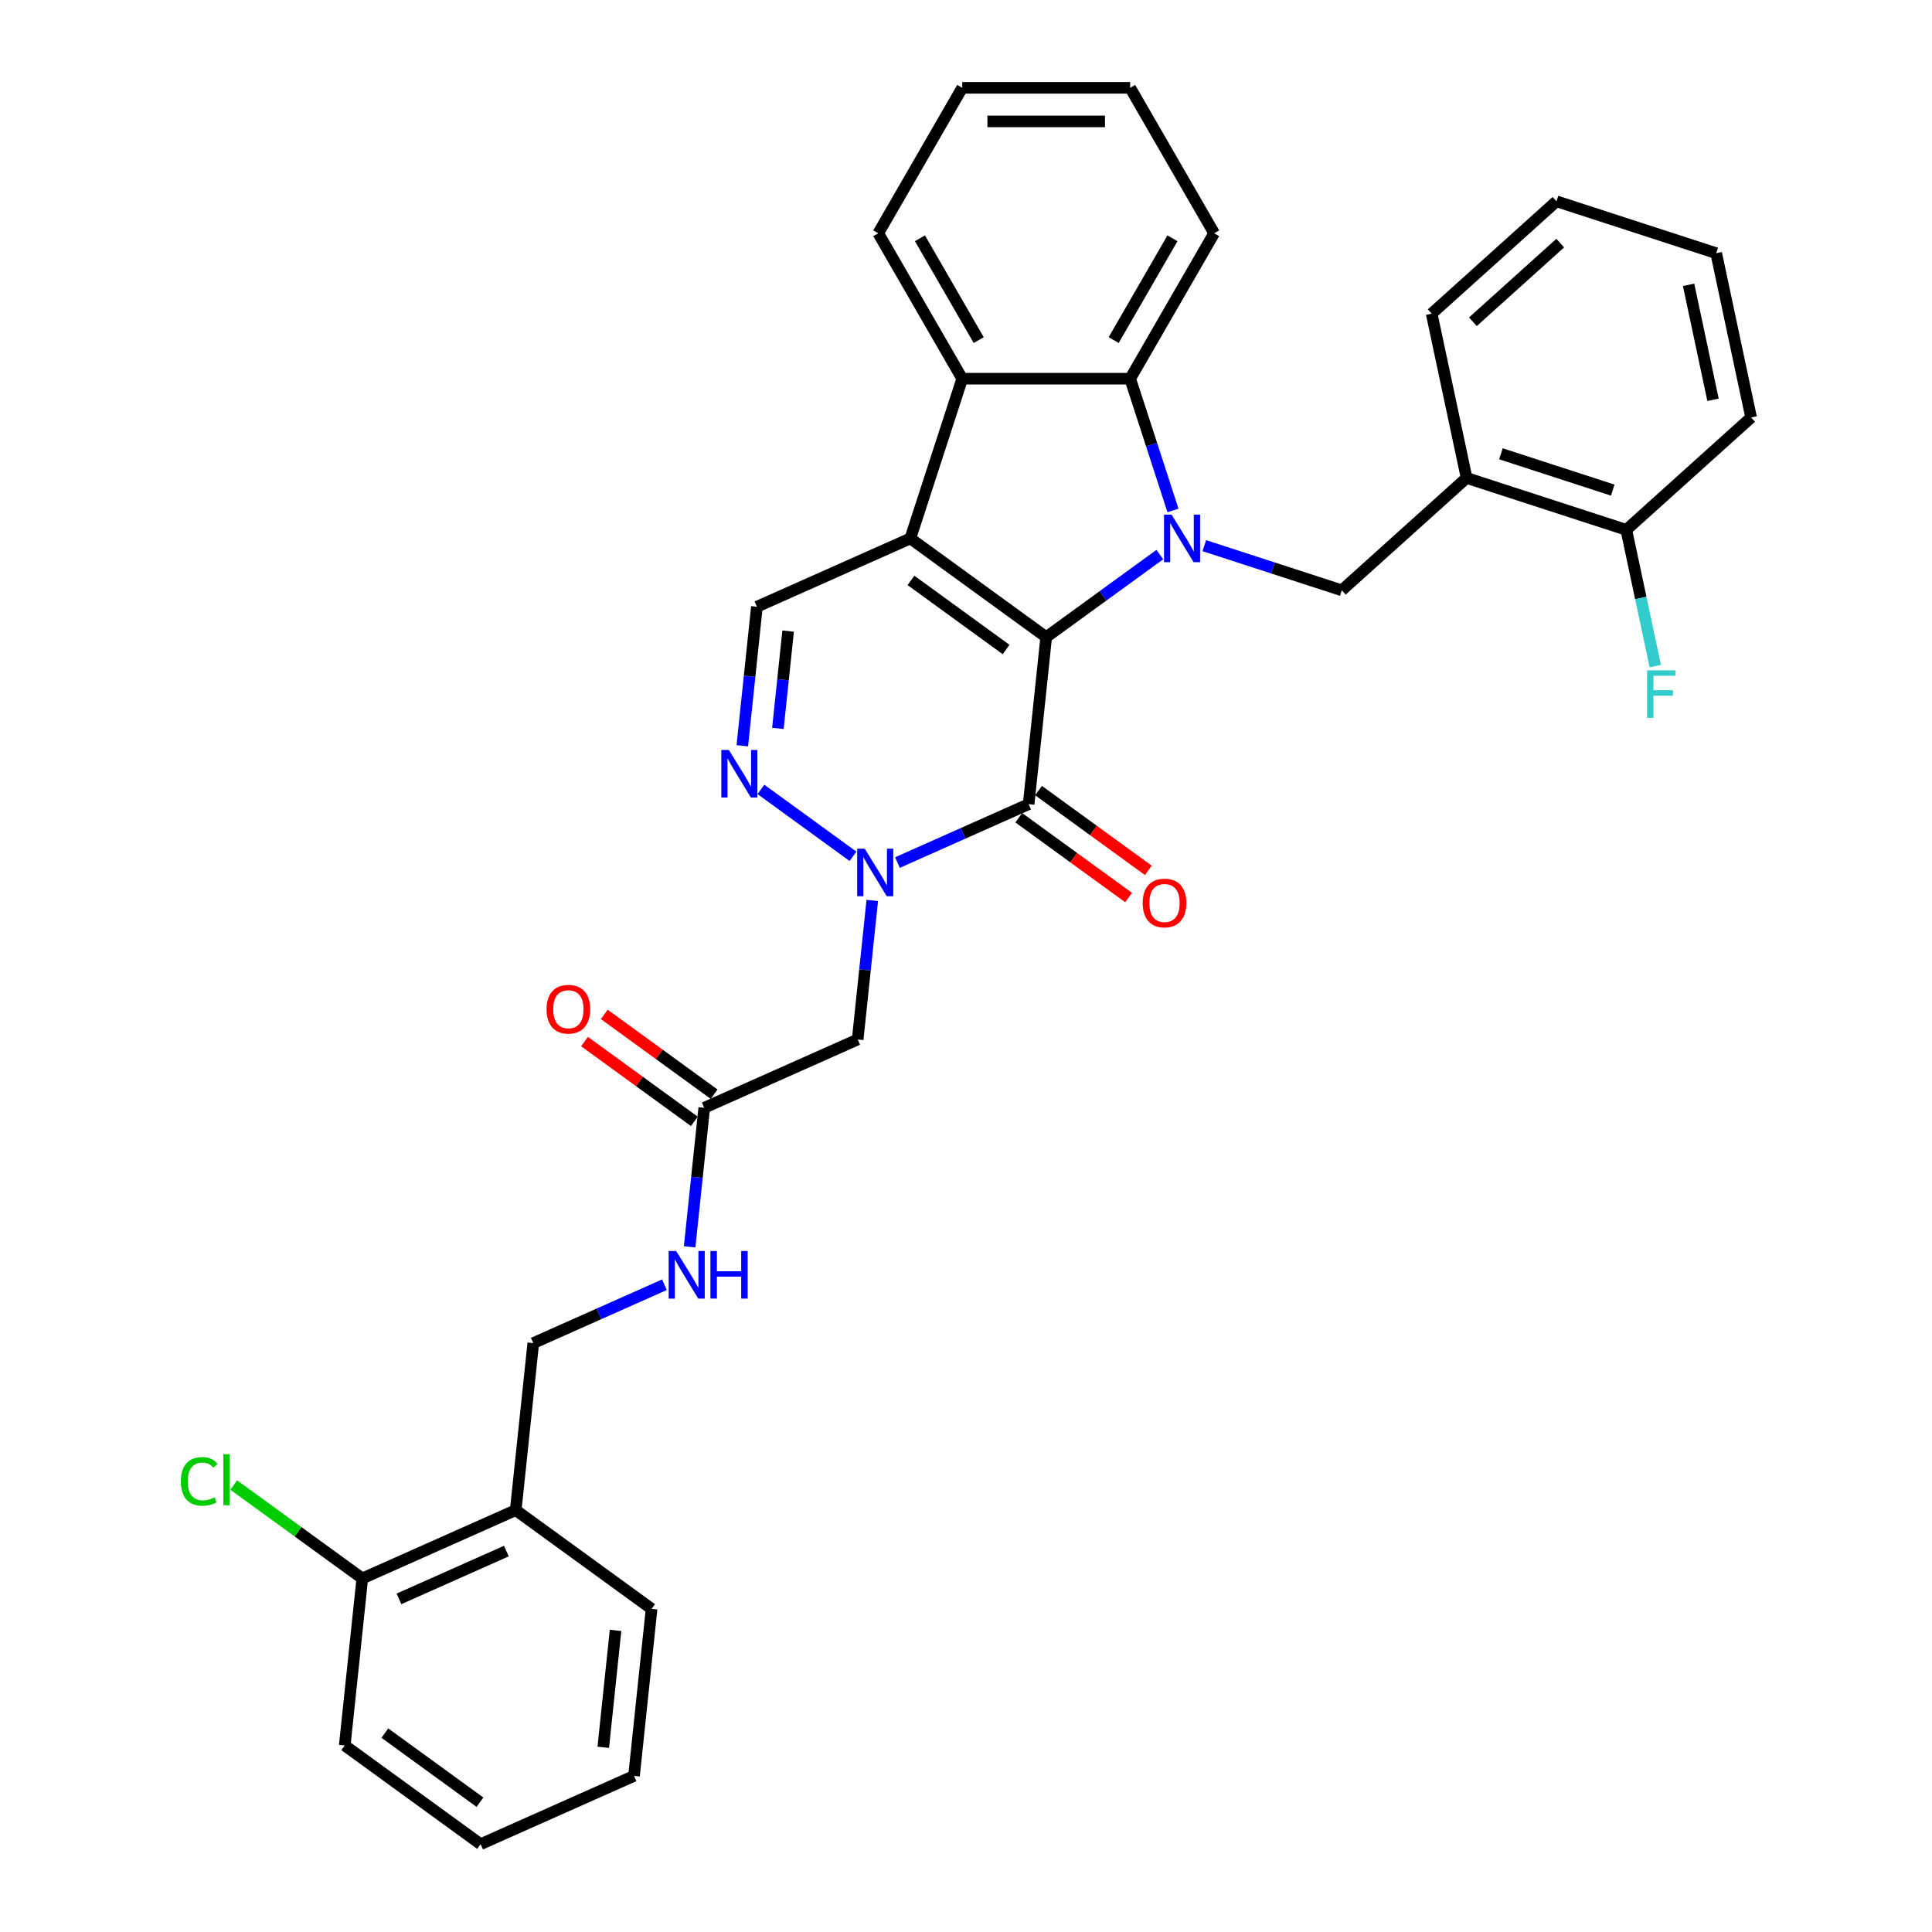 <?xml version='1.0' encoding='iso-8859-1'?>
<svg version='1.1' baseProfile='full'
              xmlns='http://www.w3.org/2000/svg'
                      xmlns:rdkit='http://www.rdkit.org/xml'
                      xmlns:xlink='http://www.w3.org/1999/xlink'
                  xml:space='preserve'
width='1000px' height='1000px' viewBox='0 0 1000 1000'>
<!-- END OF HEADER -->
<rect style='opacity:1.0;fill:#FFFFFF;stroke:none' width='1000' height='1000' x='0' y='0'> </rect>
<path class='bond-0' d='M 541.511,329.78 L 570.919,308.414' style='fill:none;fill-rule:evenodd;stroke:#000000;stroke-width:6px;stroke-linecap:butt;stroke-linejoin:miter;stroke-opacity:1' />
<path class='bond-0' d='M 570.919,308.414 L 600.327,287.048' style='fill:none;fill-rule:evenodd;stroke:#0000FF;stroke-width:6px;stroke-linecap:butt;stroke-linejoin:miter;stroke-opacity:1' />
<path class='bond-1' d='M 541.511,329.78 L 471.187,278.686' style='fill:none;fill-rule:evenodd;stroke:#000000;stroke-width:6px;stroke-linecap:butt;stroke-linejoin:miter;stroke-opacity:1' />
<path class='bond-1' d='M 520.744,336.181 L 471.517,300.415' style='fill:none;fill-rule:evenodd;stroke:#000000;stroke-width:6px;stroke-linecap:butt;stroke-linejoin:miter;stroke-opacity:1' />
<path class='bond-2' d='M 541.511,329.78 L 532.425,416.229' style='fill:none;fill-rule:evenodd;stroke:#000000;stroke-width:6px;stroke-linecap:butt;stroke-linejoin:miter;stroke-opacity:1' />
<path class='bond-5' d='M 607.13,264.204 L 596.052,230.109' style='fill:none;fill-rule:evenodd;stroke:#0000FF;stroke-width:6px;stroke-linecap:butt;stroke-linejoin:miter;stroke-opacity:1' />
<path class='bond-5' d='M 596.052,230.109 L 584.974,196.015' style='fill:none;fill-rule:evenodd;stroke:#000000;stroke-width:6px;stroke-linecap:butt;stroke-linejoin:miter;stroke-opacity:1' />
<path class='bond-8' d='M 623.345,282.425 L 658.926,293.986' style='fill:none;fill-rule:evenodd;stroke:#0000FF;stroke-width:6px;stroke-linecap:butt;stroke-linejoin:miter;stroke-opacity:1' />
<path class='bond-8' d='M 658.926,293.986 L 694.507,305.548' style='fill:none;fill-rule:evenodd;stroke:#000000;stroke-width:6px;stroke-linecap:butt;stroke-linejoin:miter;stroke-opacity:1' />
<path class='bond-6' d='M 471.187,278.686 L 498.048,196.015' style='fill:none;fill-rule:evenodd;stroke:#000000;stroke-width:6px;stroke-linecap:butt;stroke-linejoin:miter;stroke-opacity:1' />
<path class='bond-7' d='M 471.187,278.686 L 391.776,314.042' style='fill:none;fill-rule:evenodd;stroke:#000000;stroke-width:6px;stroke-linecap:butt;stroke-linejoin:miter;stroke-opacity:1' />
<path class='bond-3' d='M 532.425,416.229 L 498.474,431.345' style='fill:none;fill-rule:evenodd;stroke:#000000;stroke-width:6px;stroke-linecap:butt;stroke-linejoin:miter;stroke-opacity:1' />
<path class='bond-3' d='M 498.474,431.345 L 464.523,446.461' style='fill:none;fill-rule:evenodd;stroke:#0000FF;stroke-width:6px;stroke-linecap:butt;stroke-linejoin:miter;stroke-opacity:1' />
<path class='bond-12' d='M 527.316,423.262 L 555.741,443.914' style='fill:none;fill-rule:evenodd;stroke:#000000;stroke-width:6px;stroke-linecap:butt;stroke-linejoin:miter;stroke-opacity:1' />
<path class='bond-12' d='M 555.741,443.914 L 584.167,464.566' style='fill:none;fill-rule:evenodd;stroke:#FF0000;stroke-width:6px;stroke-linecap:butt;stroke-linejoin:miter;stroke-opacity:1' />
<path class='bond-12' d='M 537.534,409.197 L 565.96,429.849' style='fill:none;fill-rule:evenodd;stroke:#000000;stroke-width:6px;stroke-linecap:butt;stroke-linejoin:miter;stroke-opacity:1' />
<path class='bond-12' d='M 565.96,429.849 L 594.385,450.502' style='fill:none;fill-rule:evenodd;stroke:#FF0000;stroke-width:6px;stroke-linecap:butt;stroke-linejoin:miter;stroke-opacity:1' />
<path class='bond-4' d='M 441.505,443.224 L 393.843,408.595' style='fill:none;fill-rule:evenodd;stroke:#0000FF;stroke-width:6px;stroke-linecap:butt;stroke-linejoin:miter;stroke-opacity:1' />
<path class='bond-9' d='M 451.492,466.067 L 447.71,502.051' style='fill:none;fill-rule:evenodd;stroke:#0000FF;stroke-width:6px;stroke-linecap:butt;stroke-linejoin:miter;stroke-opacity:1' />
<path class='bond-9' d='M 447.71,502.051 L 443.928,538.035' style='fill:none;fill-rule:evenodd;stroke:#000000;stroke-width:6px;stroke-linecap:butt;stroke-linejoin:miter;stroke-opacity:1' />
<path class='bond-33' d='M 384.212,386.01 L 387.994,350.026' style='fill:none;fill-rule:evenodd;stroke:#0000FF;stroke-width:6px;stroke-linecap:butt;stroke-linejoin:miter;stroke-opacity:1' />
<path class='bond-33' d='M 387.994,350.026 L 391.776,314.042' style='fill:none;fill-rule:evenodd;stroke:#000000;stroke-width:6px;stroke-linecap:butt;stroke-linejoin:miter;stroke-opacity:1' />
<path class='bond-33' d='M 402.636,377.032 L 405.284,351.843' style='fill:none;fill-rule:evenodd;stroke:#0000FF;stroke-width:6px;stroke-linecap:butt;stroke-linejoin:miter;stroke-opacity:1' />
<path class='bond-33' d='M 405.284,351.843 L 407.931,326.654' style='fill:none;fill-rule:evenodd;stroke:#000000;stroke-width:6px;stroke-linecap:butt;stroke-linejoin:miter;stroke-opacity:1' />
<path class='bond-21' d='M 584.974,196.015 L 628.437,120.735' style='fill:none;fill-rule:evenodd;stroke:#000000;stroke-width:6px;stroke-linecap:butt;stroke-linejoin:miter;stroke-opacity:1' />
<path class='bond-21' d='M 576.438,176.03 L 606.862,123.334' style='fill:none;fill-rule:evenodd;stroke:#000000;stroke-width:6px;stroke-linecap:butt;stroke-linejoin:miter;stroke-opacity:1' />
<path class='bond-34' d='M 584.974,196.015 L 498.048,196.015' style='fill:none;fill-rule:evenodd;stroke:#000000;stroke-width:6px;stroke-linecap:butt;stroke-linejoin:miter;stroke-opacity:1' />
<path class='bond-22' d='M 498.048,196.015 L 454.585,120.735' style='fill:none;fill-rule:evenodd;stroke:#000000;stroke-width:6px;stroke-linecap:butt;stroke-linejoin:miter;stroke-opacity:1' />
<path class='bond-22' d='M 506.585,176.03 L 476.161,123.334' style='fill:none;fill-rule:evenodd;stroke:#000000;stroke-width:6px;stroke-linecap:butt;stroke-linejoin:miter;stroke-opacity:1' />
<path class='bond-10' d='M 694.507,305.548 L 759.106,247.383' style='fill:none;fill-rule:evenodd;stroke:#000000;stroke-width:6px;stroke-linecap:butt;stroke-linejoin:miter;stroke-opacity:1' />
<path class='bond-11' d='M 443.928,538.035 L 364.517,573.391' style='fill:none;fill-rule:evenodd;stroke:#000000;stroke-width:6px;stroke-linecap:butt;stroke-linejoin:miter;stroke-opacity:1' />
<path class='bond-15' d='M 759.106,247.383 L 841.777,274.244' style='fill:none;fill-rule:evenodd;stroke:#000000;stroke-width:6px;stroke-linecap:butt;stroke-linejoin:miter;stroke-opacity:1' />
<path class='bond-15' d='M 776.879,234.878 L 834.749,253.681' style='fill:none;fill-rule:evenodd;stroke:#000000;stroke-width:6px;stroke-linecap:butt;stroke-linejoin:miter;stroke-opacity:1' />
<path class='bond-23' d='M 759.106,247.383 L 741.033,162.356' style='fill:none;fill-rule:evenodd;stroke:#000000;stroke-width:6px;stroke-linecap:butt;stroke-linejoin:miter;stroke-opacity:1' />
<path class='bond-14' d='M 364.517,573.391 L 360.735,609.375' style='fill:none;fill-rule:evenodd;stroke:#000000;stroke-width:6px;stroke-linecap:butt;stroke-linejoin:miter;stroke-opacity:1' />
<path class='bond-14' d='M 360.735,609.375 L 356.953,645.359' style='fill:none;fill-rule:evenodd;stroke:#0000FF;stroke-width:6px;stroke-linecap:butt;stroke-linejoin:miter;stroke-opacity:1' />
<path class='bond-18' d='M 369.627,566.358 L 341.201,545.706' style='fill:none;fill-rule:evenodd;stroke:#000000;stroke-width:6px;stroke-linecap:butt;stroke-linejoin:miter;stroke-opacity:1' />
<path class='bond-18' d='M 341.201,545.706 L 312.776,525.054' style='fill:none;fill-rule:evenodd;stroke:#FF0000;stroke-width:6px;stroke-linecap:butt;stroke-linejoin:miter;stroke-opacity:1' />
<path class='bond-18' d='M 359.408,580.423 L 330.982,559.771' style='fill:none;fill-rule:evenodd;stroke:#000000;stroke-width:6px;stroke-linecap:butt;stroke-linejoin:miter;stroke-opacity:1' />
<path class='bond-18' d='M 330.982,559.771 L 302.557,539.119' style='fill:none;fill-rule:evenodd;stroke:#FF0000;stroke-width:6px;stroke-linecap:butt;stroke-linejoin:miter;stroke-opacity:1' />
<path class='bond-13' d='M 266.934,781.646 L 276.02,695.196' style='fill:none;fill-rule:evenodd;stroke:#000000;stroke-width:6px;stroke-linecap:butt;stroke-linejoin:miter;stroke-opacity:1' />
<path class='bond-17' d='M 266.934,781.646 L 187.523,817.002' style='fill:none;fill-rule:evenodd;stroke:#000000;stroke-width:6px;stroke-linecap:butt;stroke-linejoin:miter;stroke-opacity:1' />
<path class='bond-17' d='M 262.094,802.832 L 206.506,827.581' style='fill:none;fill-rule:evenodd;stroke:#000000;stroke-width:6px;stroke-linecap:butt;stroke-linejoin:miter;stroke-opacity:1' />
<path class='bond-24' d='M 266.934,781.646 L 337.259,832.74' style='fill:none;fill-rule:evenodd;stroke:#000000;stroke-width:6px;stroke-linecap:butt;stroke-linejoin:miter;stroke-opacity:1' />
<path class='bond-16' d='M 343.922,664.965 L 309.971,680.081' style='fill:none;fill-rule:evenodd;stroke:#0000FF;stroke-width:6px;stroke-linecap:butt;stroke-linejoin:miter;stroke-opacity:1' />
<path class='bond-16' d='M 309.971,680.081 L 276.02,695.196' style='fill:none;fill-rule:evenodd;stroke:#000000;stroke-width:6px;stroke-linecap:butt;stroke-linejoin:miter;stroke-opacity:1' />
<path class='bond-19' d='M 841.777,274.244 L 849.274,309.517' style='fill:none;fill-rule:evenodd;stroke:#000000;stroke-width:6px;stroke-linecap:butt;stroke-linejoin:miter;stroke-opacity:1' />
<path class='bond-19' d='M 849.274,309.517 L 856.772,344.789' style='fill:none;fill-rule:evenodd;stroke:#33CCCC;stroke-width:6px;stroke-linecap:butt;stroke-linejoin:miter;stroke-opacity:1' />
<path class='bond-25' d='M 841.777,274.244 L 906.375,216.08' style='fill:none;fill-rule:evenodd;stroke:#000000;stroke-width:6px;stroke-linecap:butt;stroke-linejoin:miter;stroke-opacity:1' />
<path class='bond-20' d='M 187.523,817.002 L 154.247,792.826' style='fill:none;fill-rule:evenodd;stroke:#000000;stroke-width:6px;stroke-linecap:butt;stroke-linejoin:miter;stroke-opacity:1' />
<path class='bond-20' d='M 154.247,792.826 L 120.971,768.649' style='fill:none;fill-rule:evenodd;stroke:#00CC00;stroke-width:6px;stroke-linecap:butt;stroke-linejoin:miter;stroke-opacity:1' />
<path class='bond-26' d='M 187.523,817.002 L 178.437,903.452' style='fill:none;fill-rule:evenodd;stroke:#000000;stroke-width:6px;stroke-linecap:butt;stroke-linejoin:miter;stroke-opacity:1' />
<path class='bond-28' d='M 628.437,120.735 L 584.974,45.455' style='fill:none;fill-rule:evenodd;stroke:#000000;stroke-width:6px;stroke-linecap:butt;stroke-linejoin:miter;stroke-opacity:1' />
<path class='bond-27' d='M 454.585,120.735 L 498.048,45.455' style='fill:none;fill-rule:evenodd;stroke:#000000;stroke-width:6px;stroke-linecap:butt;stroke-linejoin:miter;stroke-opacity:1' />
<path class='bond-29' d='M 741.033,162.356 L 805.631,104.192' style='fill:none;fill-rule:evenodd;stroke:#000000;stroke-width:6px;stroke-linecap:butt;stroke-linejoin:miter;stroke-opacity:1' />
<path class='bond-29' d='M 762.355,166.551 L 807.574,125.836' style='fill:none;fill-rule:evenodd;stroke:#000000;stroke-width:6px;stroke-linecap:butt;stroke-linejoin:miter;stroke-opacity:1' />
<path class='bond-30' d='M 337.259,832.74 L 328.172,919.19' style='fill:none;fill-rule:evenodd;stroke:#000000;stroke-width:6px;stroke-linecap:butt;stroke-linejoin:miter;stroke-opacity:1' />
<path class='bond-30' d='M 318.606,843.89 L 312.245,904.405' style='fill:none;fill-rule:evenodd;stroke:#000000;stroke-width:6px;stroke-linecap:butt;stroke-linejoin:miter;stroke-opacity:1' />
<path class='bond-36' d='M 906.375,216.08 L 888.303,131.053' style='fill:none;fill-rule:evenodd;stroke:#000000;stroke-width:6px;stroke-linecap:butt;stroke-linejoin:miter;stroke-opacity:1' />
<path class='bond-36' d='M 886.659,206.94 L 874.008,147.422' style='fill:none;fill-rule:evenodd;stroke:#000000;stroke-width:6px;stroke-linecap:butt;stroke-linejoin:miter;stroke-opacity:1' />
<path class='bond-37' d='M 178.437,903.452 L 248.762,954.545' style='fill:none;fill-rule:evenodd;stroke:#000000;stroke-width:6px;stroke-linecap:butt;stroke-linejoin:miter;stroke-opacity:1' />
<path class='bond-37' d='M 199.205,897.051 L 248.432,932.816' style='fill:none;fill-rule:evenodd;stroke:#000000;stroke-width:6px;stroke-linecap:butt;stroke-linejoin:miter;stroke-opacity:1' />
<path class='bond-35' d='M 498.048,45.455 L 584.974,45.455' style='fill:none;fill-rule:evenodd;stroke:#000000;stroke-width:6px;stroke-linecap:butt;stroke-linejoin:miter;stroke-opacity:1' />
<path class='bond-35' d='M 511.087,62.84 L 571.935,62.84' style='fill:none;fill-rule:evenodd;stroke:#000000;stroke-width:6px;stroke-linecap:butt;stroke-linejoin:miter;stroke-opacity:1' />
<path class='bond-31' d='M 805.631,104.192 L 888.303,131.053' style='fill:none;fill-rule:evenodd;stroke:#000000;stroke-width:6px;stroke-linecap:butt;stroke-linejoin:miter;stroke-opacity:1' />
<path class='bond-32' d='M 328.172,919.19 L 248.762,954.545' style='fill:none;fill-rule:evenodd;stroke:#000000;stroke-width:6px;stroke-linecap:butt;stroke-linejoin:miter;stroke-opacity:1' />
<path  class='atom-1' d='M 606.394 266.377
L 614.461 279.416
Q 615.261 280.703, 616.547 283.032
Q 617.834 285.362, 617.903 285.501
L 617.903 266.377
L 621.171 266.377
L 621.171 290.995
L 617.799 290.995
L 609.141 276.739
Q 608.133 275.07, 607.055 273.157
Q 606.012 271.245, 605.699 270.654
L 605.699 290.995
L 602.5 290.995
L 602.5 266.377
L 606.394 266.377
' fill='#0000FF'/>
<path  class='atom-4' d='M 447.573 439.277
L 455.639 452.315
Q 456.439 453.602, 457.726 455.932
Q 459.012 458.261, 459.082 458.4
L 459.082 439.277
L 462.35 439.277
L 462.35 463.894
L 458.977 463.894
L 450.319 449.638
Q 449.311 447.969, 448.233 446.057
Q 447.19 444.144, 446.877 443.553
L 446.877 463.894
L 443.678 463.894
L 443.678 439.277
L 447.573 439.277
' fill='#0000FF'/>
<path  class='atom-5' d='M 377.248 388.183
L 385.315 401.222
Q 386.115 402.508, 387.401 404.838
Q 388.688 407.167, 388.757 407.307
L 388.757 388.183
L 392.026 388.183
L 392.026 412.8
L 388.653 412.8
L 379.995 398.544
Q 378.987 396.875, 377.909 394.963
Q 376.866 393.051, 376.553 392.46
L 376.553 412.8
L 373.354 412.8
L 373.354 388.183
L 377.248 388.183
' fill='#0000FF'/>
<path  class='atom-13' d='M 591.449 467.393
Q 591.449 461.482, 594.37 458.178
Q 597.29 454.875, 602.749 454.875
Q 608.208 454.875, 611.129 458.178
Q 614.05 461.482, 614.05 467.393
Q 614.05 473.373, 611.094 476.781
Q 608.139 480.153, 602.749 480.153
Q 597.325 480.153, 594.37 476.781
Q 591.449 473.408, 591.449 467.393
M 602.749 477.372
Q 606.505 477.372, 608.521 474.868
Q 610.573 472.33, 610.573 467.393
Q 610.573 462.56, 608.521 460.126
Q 606.505 457.657, 602.749 457.657
Q 598.994 457.657, 596.943 460.091
Q 594.926 462.525, 594.926 467.393
Q 594.926 472.365, 596.943 474.868
Q 598.994 477.372, 602.749 477.372
' fill='#FF0000'/>
<path  class='atom-15' d='M 349.989 647.532
L 358.056 660.571
Q 358.856 661.857, 360.142 664.187
Q 361.429 666.516, 361.498 666.656
L 361.498 647.532
L 364.767 647.532
L 364.767 672.149
L 361.394 672.149
L 352.736 657.893
Q 351.728 656.224, 350.65 654.312
Q 349.607 652.4, 349.294 651.809
L 349.294 672.149
L 346.095 672.149
L 346.095 647.532
L 349.989 647.532
' fill='#0000FF'/>
<path  class='atom-15' d='M 367.722 647.532
L 371.06 647.532
L 371.06 657.998
L 383.647 657.998
L 383.647 647.532
L 386.985 647.532
L 386.985 672.149
L 383.647 672.149
L 383.647 660.779
L 371.06 660.779
L 371.06 672.149
L 367.722 672.149
L 367.722 647.532
' fill='#0000FF'/>
<path  class='atom-19' d='M 282.892 522.367
Q 282.892 516.456, 285.813 513.153
Q 288.734 509.849, 294.193 509.849
Q 299.652 509.849, 302.572 513.153
Q 305.493 516.456, 305.493 522.367
Q 305.493 528.347, 302.538 531.755
Q 299.582 535.127, 294.193 535.127
Q 288.769 535.127, 285.813 531.755
Q 282.892 528.382, 282.892 522.367
M 294.193 532.346
Q 297.948 532.346, 299.965 529.842
Q 302.016 527.304, 302.016 522.367
Q 302.016 517.534, 299.965 515.1
Q 297.948 512.631, 294.193 512.631
Q 290.438 512.631, 288.386 515.065
Q 286.369 517.499, 286.369 522.367
Q 286.369 527.339, 288.386 529.842
Q 290.438 532.346, 294.193 532.346
' fill='#FF0000'/>
<path  class='atom-20' d='M 852.531 346.962
L 867.169 346.962
L 867.169 349.778
L 855.834 349.778
L 855.834 357.254
L 865.917 357.254
L 865.917 360.105
L 855.834 360.105
L 855.834 371.579
L 852.531 371.579
L 852.531 346.962
' fill='#33CCCC'/>
<path  class='atom-21' d='M 93.625 766.76
Q 93.625 760.641, 96.476 757.442
Q 99.362 754.208, 104.821 754.208
Q 109.897 754.208, 112.609 757.789
L 110.314 759.667
Q 108.332 757.059, 104.821 757.059
Q 101.1 757.059, 99.118 759.563
Q 97.171 762.031, 97.171 766.76
Q 97.171 771.628, 99.188 774.132
Q 101.239 776.635, 105.203 776.635
Q 107.915 776.635, 111.079 775.001
L 112.053 777.609
Q 110.766 778.443, 108.819 778.93
Q 106.872 779.417, 104.716 779.417
Q 99.362 779.417, 96.476 776.148
Q 93.625 772.88, 93.625 766.76
' fill='#00CC00'/>
<path  class='atom-21' d='M 115.599 752.713
L 118.798 752.713
L 118.798 779.104
L 115.599 779.104
L 115.599 752.713
' fill='#00CC00'/>
</svg>
